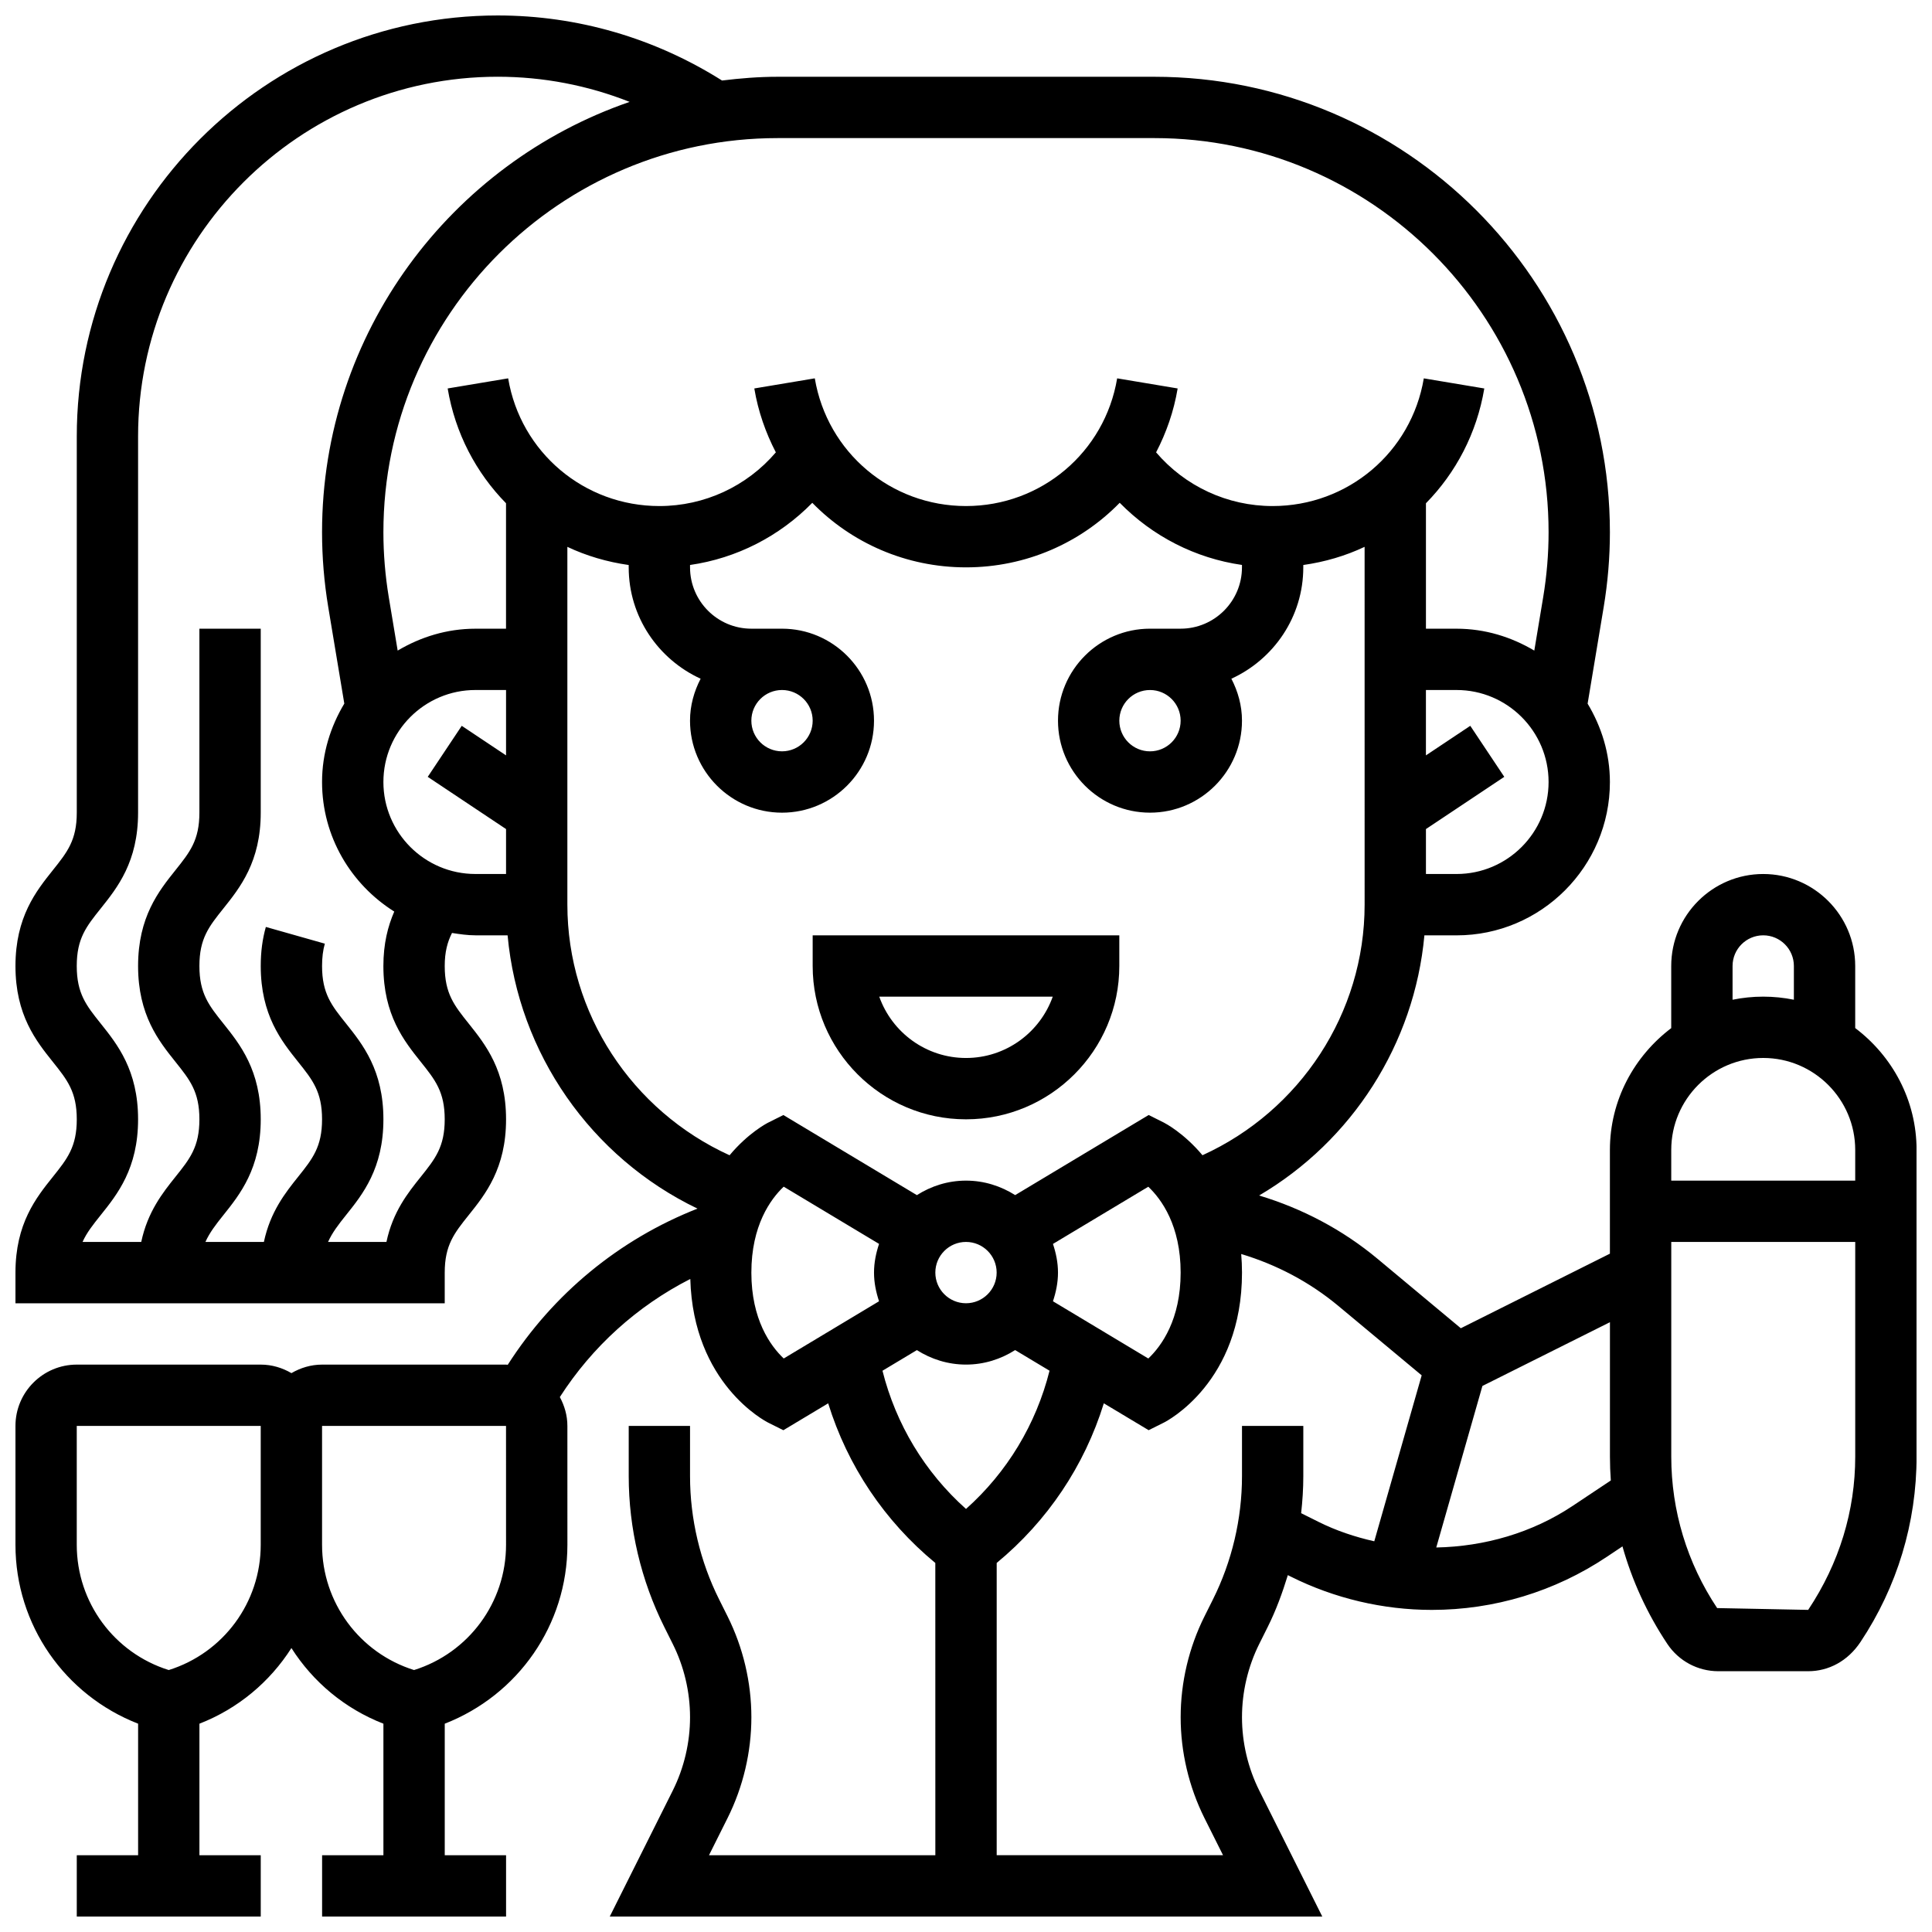 <?xml version="1.0" encoding="UTF-8"?>
<!-- Uploaded to: SVG Repo, www.svgrepo.com, Generator: SVG Repo Mixer Tools -->
<svg width="800px" height="800px" version="1.1" viewBox="144 144 512 512" xmlns="http://www.w3.org/2000/svg">
 <defs>
  <clipPath id="a">
   <path d="m148.09 148.09h503.81v503.81h-503.81z"/>
  </clipPath>
 </defs>
 <path d="m400 440.63c22.402 0 40.629-18.227 40.629-40.629v-8.125l-81.262-0.004v8.125c0 22.406 18.227 40.633 40.633 40.633zm22.988-32.504c-3.356 9.457-12.391 16.25-22.988 16.25s-19.633-6.793-22.988-16.25z"/>
 <g clip-path="url(#a)">
  <path d="m635.65 416.46v-16.461c0-13.441-10.938-24.379-24.379-24.379-13.441 0-24.379 10.938-24.379 24.379v16.465c-9.809 7.426-16.25 19.078-16.25 32.293v27.48l-39.508 19.762-22.078-18.406c-9.262-7.719-19.949-13.328-31.375-16.773 24.645-14.488 41.156-40.148 43.801-68.941h8.531c22.402 0 40.629-18.227 40.629-40.629 0-7.621-2.242-14.676-5.906-20.777l4.258-25.582c1.094-6.57 1.648-13.242 1.648-19.844 0-66.559-54.145-120.7-120.7-120.7h-99.887c-4.988 0-9.883 0.398-14.707 0.992-17.836-11.246-38.297-17.242-59.449-17.242-61.512 0-111.55 50.039-111.55 111.55v99.719c0 7.305-2.527 10.465-6.348 15.246-4.41 5.523-9.902 12.383-9.902 25.395 0 13.02 5.492 19.875 9.906 25.402 3.82 4.777 6.344 7.93 6.344 15.234 0 7.297-2.527 10.457-6.34 15.227-4.418 5.519-9.91 12.379-9.91 25.387v8.125h113.76v-8.125c0-7.297 2.527-10.457 6.34-15.227 4.422-5.516 9.914-12.375 9.914-25.387 0-13.008-5.492-19.867-9.906-25.395-3.82-4.777-6.348-7.938-6.348-15.242 0-3.715 0.707-6.34 1.926-8.762 2.035 0.316 4.082 0.625 6.203 0.625h8.531c2.867 31.27 22.086 58.855 50.324 72.426-20.73 8.148-38.266 22.59-50.285 41.387-0.152-0.008-0.293-0.047-0.445-0.047h-48.754c-2.973 0-5.731 0.863-8.125 2.258-2.398-1.398-5.156-2.258-8.129-2.258h-48.758c-8.965 0-16.25 7.289-16.25 16.25v31.504c0 21.258 13.117 39.852 32.504 47.406v34.855h-16.254v16.25h48.754v-16.25h-16.25v-34.852c10.254-3.996 18.664-11.082 24.379-20.047 5.711 8.965 14.121 16.047 24.379 20.047v34.852h-16.25v16.25h48.754v-16.25h-16.25v-34.852c19.387-7.559 32.504-26.148 32.504-47.406l-0.004-31.508c0-2.777-0.766-5.356-2-7.648 8.605-13.391 20.52-24.141 34.574-31.301 0.766 27.75 19.836 37.68 20.672 38.094l3.988 1.992 11.879-7.125c5.129 16.562 14.926 31.188 28.391 42.305l0.008 77.449h-59.984l4.918-9.84c4.125-8.258 6.312-17.496 6.312-26.727 0-9.23-2.188-18.469-6.305-26.727l-2.219-4.445c-5.062-10.102-7.731-21.414-7.731-32.699v-13.328h-16.25v13.328c0 13.797 3.258 27.621 9.434 39.973l2.219 4.445c3.016 6.004 4.598 12.73 4.598 19.453 0 6.719-1.586 13.449-4.59 19.461l-16.684 33.355h188.82l-16.684-33.355c-3.008-6.016-4.59-12.742-4.59-19.461s1.586-13.449 4.59-19.461l2.219-4.445c2.203-4.402 3.891-9.035 5.34-13.75l0.797 0.398c11.539 5.769 24.449 8.816 37.355 8.816 16.551 0 32.578-4.852 46.336-14.035l4.191-2.797c2.535 9.02 6.477 17.715 11.887 25.84 3.023 4.539 8.078 7.242 13.52 7.242h23.809c5.445 0 10.5-2.707 13.84-7.711 9.734-14.609 14.887-31.617 14.887-49.168v-81.262c0-13.219-6.441-24.875-16.25-32.293zm-446.93 170.12c-14.449-4.527-24.379-17.895-24.379-33.195v-31.504h48.754v31.504c0.004 15.305-9.926 28.672-24.375 33.195zm89.387-33.195c0 15.301-9.93 28.668-24.379 33.195-14.449-4.527-24.379-17.895-24.379-33.195v-31.504h48.754zm325.04-153.39c0-4.484 3.641-8.125 8.125-8.125 4.484 0 8.125 3.641 8.125 8.125v8.945c-2.625-0.535-5.348-0.82-8.125-0.82-2.777 0-5.5 0.285-8.125 0.82zm8.125 24.375c13.441 0 24.379 10.938 24.379 24.379v8.125h-48.754v-8.125c-0.004-13.441 10.934-24.379 24.375-24.379zm-81.258-48.754h-8.125v-11.906l20.762-13.84-9.012-13.523-11.754 7.836v-17.324h8.125c13.441 0 24.379 10.938 24.379 24.379 0 13.441-10.938 24.379-24.375 24.379zm-80.074-195.02c57.598 0 104.45 46.855 104.45 104.45 0 5.711-0.48 11.488-1.422 17.172l-2.363 14.195c-6.062-3.598-13.043-5.801-20.59-5.801h-8.125v-33.242c7.914-8.062 13.473-18.535 15.465-30.422l-16.031-2.68c-3.289 19.602-20.141 33.84-40.066 33.84-11.977 0-23.199-5.242-30.879-14.23 2.707-5.199 4.695-10.863 5.711-16.934l-16.031-2.68c-3.281 19.605-20.137 33.844-40.059 33.844-19.926 0-36.777-14.238-40.07-33.844l-16.031 2.68c1.016 6.07 3.008 11.734 5.711 16.934-7.672 8.988-18.895 14.23-30.871 14.23-19.926 0-36.777-14.238-40.07-33.844l-16.031 2.68c1.992 11.887 7.551 22.355 15.465 30.422v33.246h-8.125c-7.551 0-14.527 2.203-20.59 5.801l-2.363-14.195c-0.938-5.68-1.418-11.457-1.418-17.172 0-57.594 46.855-104.45 104.45-104.45zm-194.43 244.81c3.816 4.777 6.344 7.93 6.344 15.234 0 7.297-2.527 10.457-6.34 15.227-3.398 4.234-7.418 9.273-9.102 17.258h-15.473c1.113-2.469 2.731-4.582 4.754-7.102 4.422-5.516 9.914-12.375 9.914-25.387 0-13.008-5.492-19.867-9.906-25.395-3.824-4.773-6.352-7.934-6.352-15.238 0-2.219 0.234-4.16 0.738-5.922l-15.633-4.43c-0.91 3.223-1.355 6.606-1.355 10.352 0 13.02 5.492 19.875 9.906 25.402 3.82 4.777 6.344 7.93 6.344 15.234 0 7.297-2.527 10.457-6.34 15.227-3.387 4.227-7.383 9.281-9.074 17.262h-15.496c1.113-2.469 2.731-4.582 4.754-7.102 4.414-5.519 9.906-12.379 9.906-25.387 0-13.008-5.492-19.867-9.906-25.395-3.82-4.777-6.348-7.938-6.348-15.242 0-7.305 2.527-10.457 6.348-15.234 4.414-5.527 9.906-12.387 9.906-25.406v-48.754h-16.254v48.754c0 7.305-2.527 10.465-6.348 15.246-4.41 5.523-9.902 12.383-9.902 25.395 0 13.02 5.492 19.875 9.906 25.402 3.82 4.777 6.344 7.93 6.344 15.234 0 7.297-2.527 10.457-6.34 15.227-3.387 4.227-7.383 9.281-9.074 17.262h-15.551c1.113-2.488 2.777-4.566 4.801-7.102 4.422-5.519 9.914-12.379 9.914-25.387 0-13.008-5.492-19.867-9.906-25.395-3.82-4.777-6.348-7.938-6.348-15.242 0-7.305 2.527-10.457 6.348-15.234 4.414-5.527 9.906-12.387 9.906-25.406v-99.719c0-52.551 42.75-95.305 95.301-95.305 12.082 0 23.898 2.293 34.965 6.664-47.348 16.316-81.512 61.215-81.512 114.04 0 6.606 0.551 13.277 1.641 19.836l4.258 25.582c-3.652 6.102-5.898 13.156-5.898 20.777 0 14.488 7.688 27.148 19.137 34.34-1.68 3.859-2.883 8.477-2.883 14.426 0 13.016 5.492 19.875 9.906 25.402zm-9.906-74.168c0-13.441 10.938-24.379 24.379-24.379h8.125v17.324l-11.742-7.832-9.012 13.523 20.754 13.836v11.906h-8.125c-13.441 0-24.379-10.938-24.379-24.379zm48.754 32.504v-94.82c5.055 2.391 10.531 3.996 16.25 4.812l0.004 0.621c0 13.125 7.852 24.379 19.062 29.512-1.738 3.352-2.812 7.098-2.812 11.121 0 13.441 10.938 24.379 24.379 24.379 13.441 0 24.379-10.938 24.379-24.379 0-13.441-10.938-24.379-24.379-24.379h-8.125c-8.965 0-16.25-7.289-16.25-16.25v-0.633c12.359-1.781 23.688-7.59 32.398-16.473 10.383 10.625 24.855 17.102 40.734 17.102 15.887 0 30.352-6.477 40.734-17.113 8.719 8.883 20.039 14.699 32.398 16.473v0.641c0 8.965-7.289 16.25-16.25 16.25h-8.125c-13.441 0-24.379 10.938-24.379 24.379 0 13.441 10.938 24.379 24.379 24.379 13.441 0 24.379-10.938 24.379-24.379 0-4.023-1.074-7.769-2.812-11.117 11.211-5.133 19.059-16.387 19.059-29.512v-0.625c5.719-0.812 11.199-2.422 16.25-4.812l0.004 94.824c0 28.781-17.105 54.629-42.969 66.406-4.941-5.898-9.863-8.461-10.27-8.672l-3.988-1.992-35.379 21.227c-3.793-2.394-8.238-3.836-13.031-3.836s-9.238 1.438-13.02 3.844l-35.379-21.227-3.988 1.992c-0.414 0.203-5.332 2.769-10.27 8.672-25.879-11.781-42.984-37.633-42.984-66.414zm56.883-56.883c4.484 0 8.125 3.641 8.125 8.125s-3.641 8.125-8.125 8.125c-4.484 0-8.125-3.641-8.125-8.125s3.641-8.125 8.125-8.125zm105.64 8.129c0 4.484-3.641 8.125-8.125 8.125s-8.125-3.641-8.125-8.125c0-4.484 3.641-8.125 8.125-8.125 4.484-0.004 8.125 3.637 8.125 8.125zm-33.836 153.86c0.797-2.406 1.332-4.926 1.332-7.598 0-2.672-0.535-5.191-1.332-7.598l25.262-15.156c3.519 3.332 8.574 10.312 8.574 22.754 0 12.473-5.07 19.453-8.566 22.77zm-31.172-7.598c0-4.484 3.641-8.125 8.125-8.125s8.125 3.641 8.125 8.125c0 4.484-3.641 8.125-8.125 8.125s-8.125-3.641-8.125-8.125zm-48.754 0c0-12.473 5.07-19.453 8.566-22.77l25.273 15.164c-0.801 2.414-1.336 4.934-1.336 7.606 0 2.672 0.535 5.191 1.332 7.598l-25.262 15.164c-3.519-3.34-8.574-10.32-8.574-22.762zm34.746 26.012 9.117-5.469c3.777 2.398 8.223 3.836 13.02 3.836 4.793 0 9.238-1.438 13.02-3.844l9.117 5.469c-3.566 14.195-11.23 26.906-22.137 36.633-10.906-9.727-18.57-22.438-22.137-36.625zm110.95 37.746c0.363-3.25 0.574-6.527 0.574-9.801v-13.328h-16.25v13.328c0 11.297-2.664 22.598-7.719 32.699l-2.219 4.445c-4.129 8.254-6.316 17.492-6.316 26.727 0 9.23 2.188 18.469 6.305 26.727l4.926 9.84h-59.984v-77.449c13.465-11.117 23.266-25.75 28.391-42.305l11.879 7.125 3.988-1.992c0.855-0.418 20.75-10.707 20.75-39.773 0-1.715-0.082-3.348-0.211-4.926 9.371 2.82 18.129 7.418 25.734 13.75l22.094 18.406-12.562 43.977c-5.109-1.152-10.109-2.812-14.828-5.176zm71.945-1.926c-10.703 7.144-23.387 10.773-36.137 11.02l12.23-42.809 33.797-16.895v35.609c0 2.121 0.082 4.234 0.234 6.332zm62.426 27.555-24.125-0.48c-7.949-11.93-12.16-25.816-12.16-40.148v-56.883h48.754v56.883c0.004 14.332-4.207 28.219-12.469 40.629z"/>
 </g>
</svg>